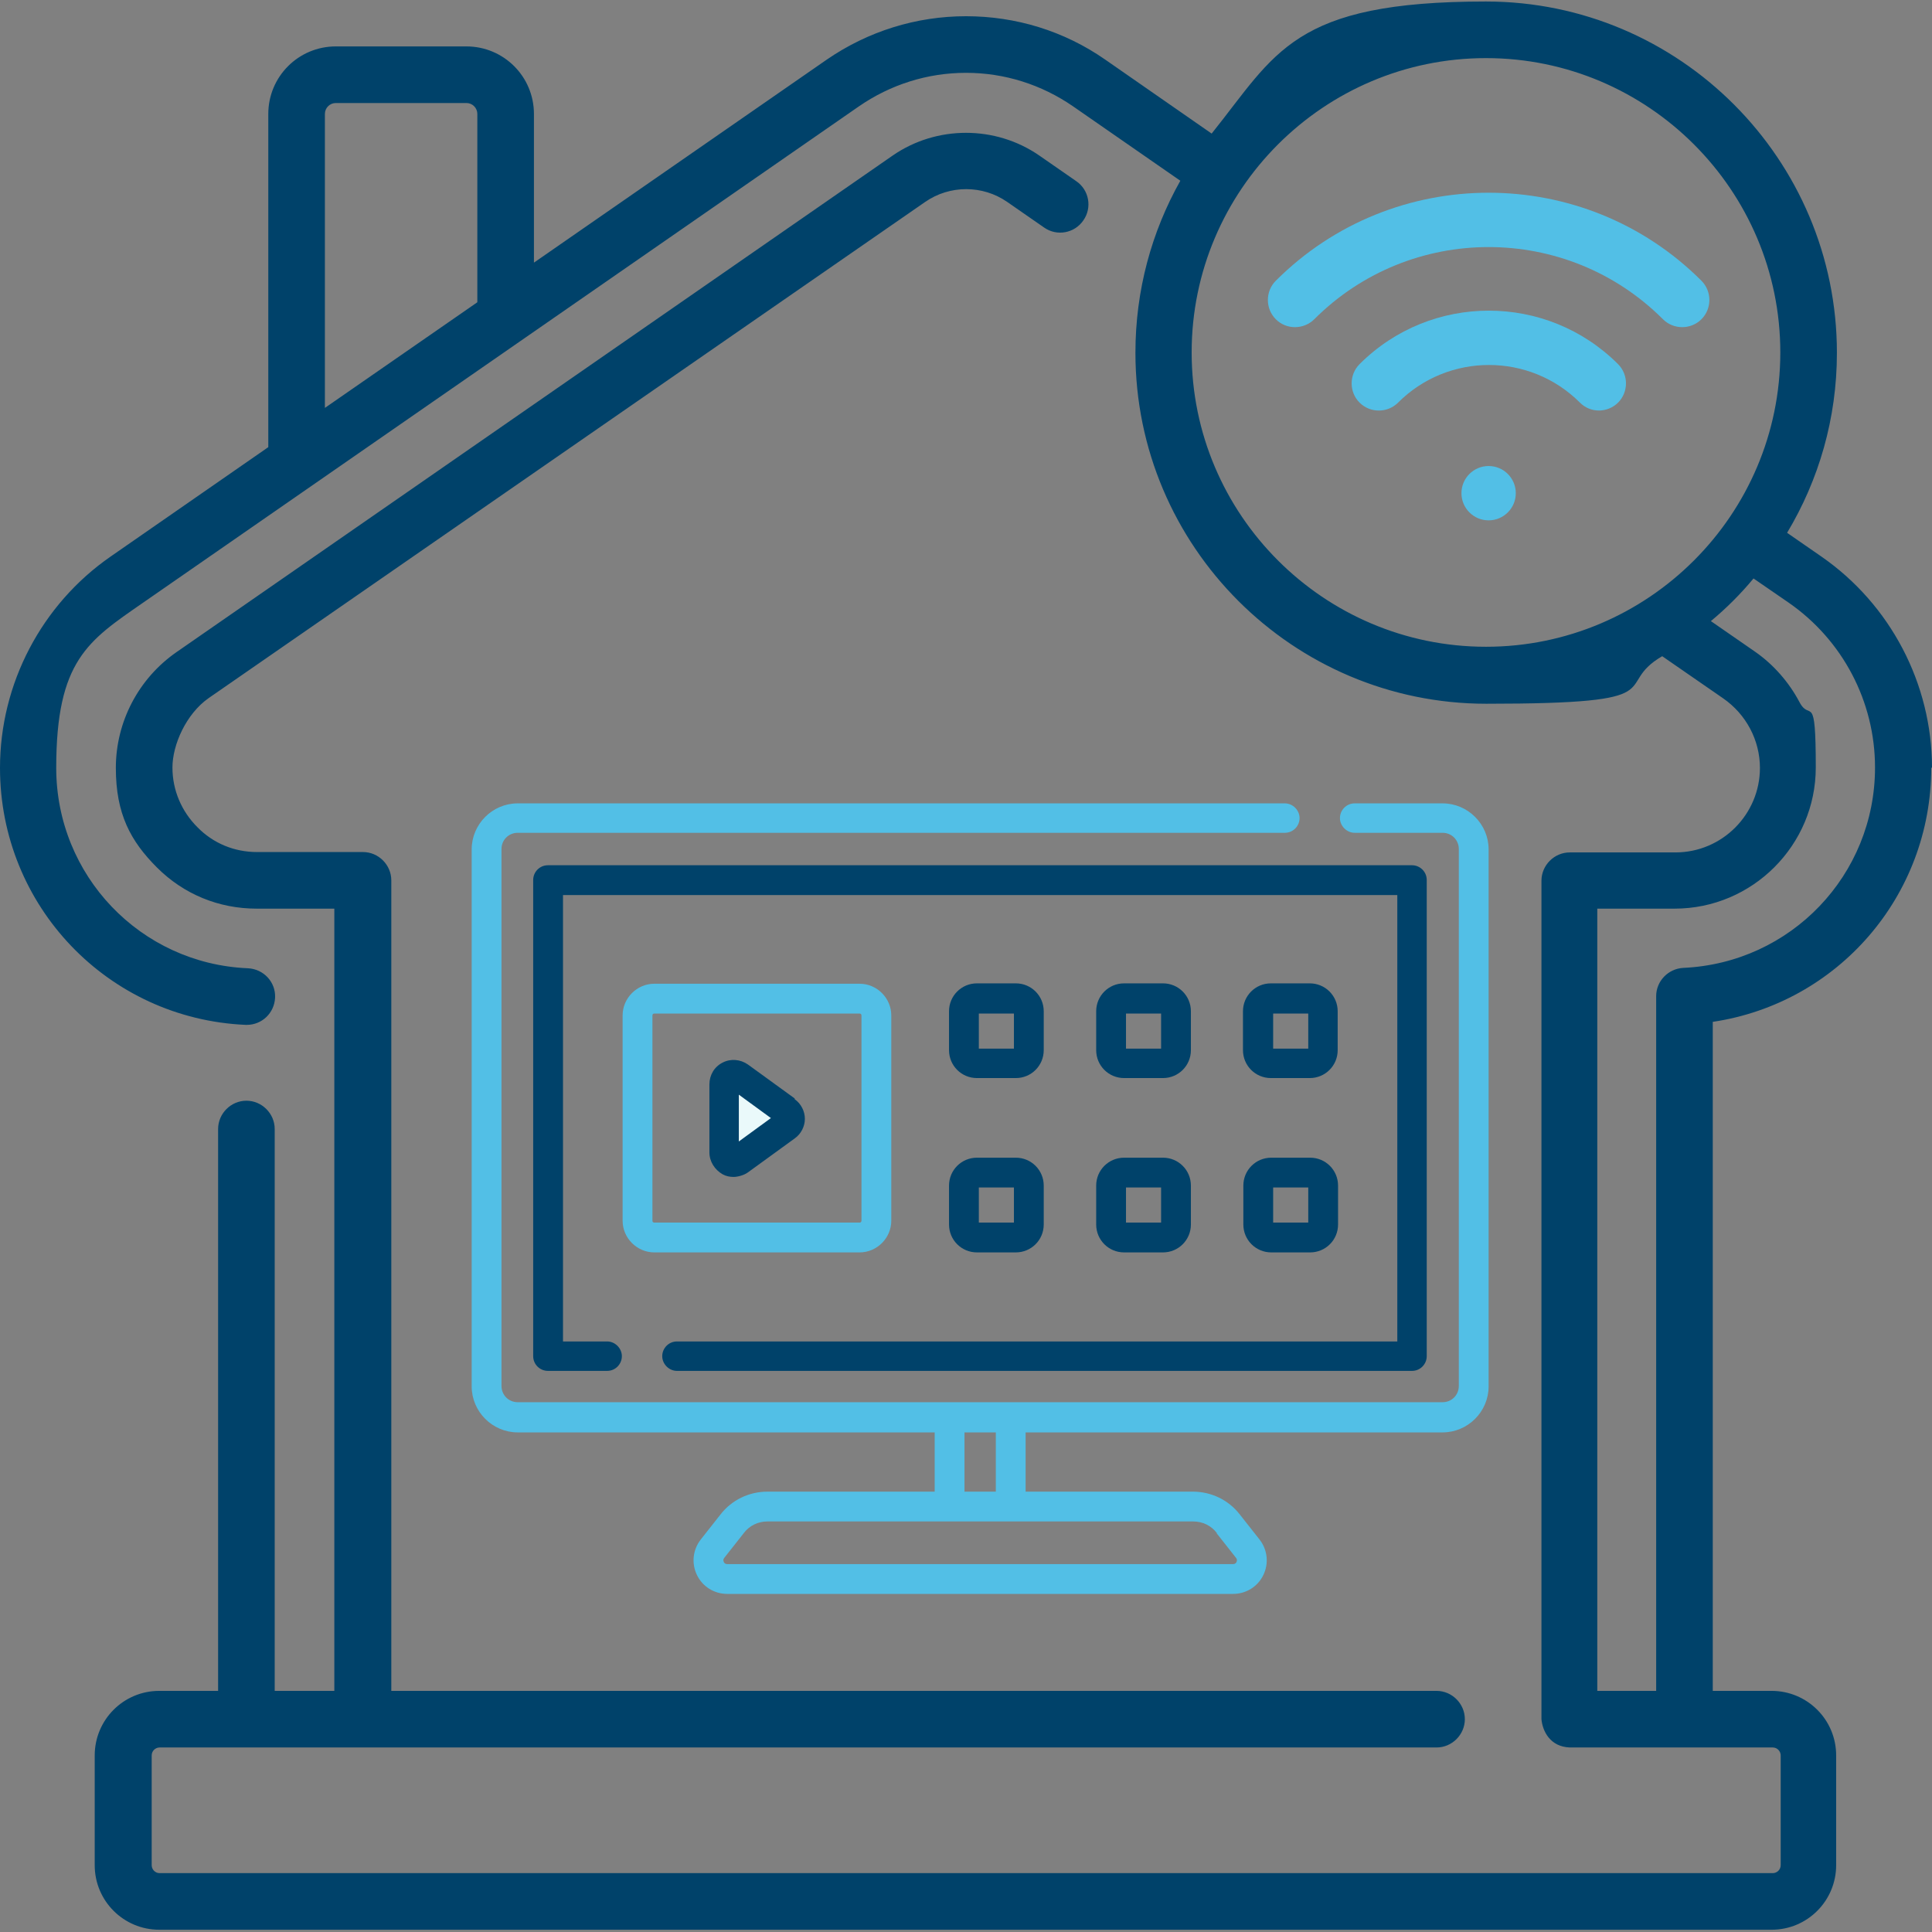 <?xml version="1.0" encoding="UTF-8"?>
<svg xmlns="http://www.w3.org/2000/svg" id="Capa_1" data-name="Capa 1" version="1.1" viewBox="0 0 512 512">
  <rect x="0" y="0" width="512" height="512" fill="#808080" stroke="none"/>
  <defs>
    <style>
      .cls-1 {
        fill: #eaf9fa;
      }

      .cls-1, .cls-2, .cls-3, .cls-4 {
        stroke-width: 0px;
      }

      .cls-2 {
        fill: #000;
      }

      .cls-3 {
        fill: #52bfe6;
      }

      .cls-4 {
        fill: #00426a;
      }
    </style>
  </defs>
  <path class="cls-4" d="M512,203.5c0-22.3-11-43.3-29.3-56l-9.1-6.3c8.4-14,13.2-30.3,13.2-47.7C486.8,42.2,445.1.4,393.8.4s-55.6,13.7-72.7,35l-28.2-19.6c-10.9-7.6-23.7-11.5-36.9-11.5s-26,4-36.9,11.5l-77.6,53.8V30.2c0-9.9-8-17.9-17.9-17.9h-34.6c-9.9,0-17.9,8-17.9,17.9v88.3l-41.8,29C11,160.2,0,181.2,0,203.5,0,240.1,28.6,270,65.1,271.6c.1,0,.2,0,.3,0,4,0,7.3-3.1,7.5-7.2.2-4.1-3-7.6-7.2-7.8-28.5-1.2-50.8-24.6-50.8-53.1s8.5-33.7,22.9-43.7L227.6,28.2c8.4-5.8,18.2-8.9,28.4-8.9s20,3.1,28.4,8.9l28.4,19.7c-7.6,13.5-11.9,29-11.9,45.6,0,51.3,41.7,93,93,93s32.9-4.6,46.6-12.6l16.2,11.2c3,2.1,5.4,4.8,7.1,8,1.7,3.2,2.6,6.8,2.6,10.4,0,12.3-10,22.4-22.4,22.4h-28c-4.1,0-7.5,3.4-7.5,7.5v222.2c.3,3.2,2.3,7.3,7.5,7.5h53.8c1.2,0,2.1,1,2.1,2.1v29.1c0,1.2-1,2.1-2.1,2.1H42.3c-1.2,0-2.1-1-2.1-2.1v-29.1c0-1.2,1-2.1,2.1-2.1h338.4c4.1,0,7.5-3.4,7.5-7.5s-3.4-7.5-7.5-7.5H103.7v-214.8c0-4.1-3.4-7.5-7.5-7.5h-28.1c-6,0-11.6-2.3-15.8-6.6-4.2-4.2-6.6-9.8-6.6-15.8s3.6-14.2,9.6-18.4L245.2,53.5c6.5-4.5,15.2-4.5,21.7,0l9.8,6.8c3.4,2.4,8.1,1.5,10.4-1.9,2.4-3.4,1.5-8.1-1.9-10.4l-9.8-6.8c-11.6-8-27.2-8-38.8,0L46.8,172.8c-10.1,7-16.1,18.5-16.1,30.7s3.9,19.4,10.9,26.4c7.1,7.1,16.4,10.9,26.4,10.9h20.6v207.3h-15.8v-148.9c0-4.1-3.4-7.5-7.5-7.5s-7.5,3.4-7.5,7.5v148.9h-15.6c-9.5,0-17.1,7.7-17.1,17.1v29.1c0,9.5,7.7,17.1,17.1,17.1h427.3c9.5,0,17.1-7.7,17.1-17.1v-29.1c0-9.5-7.7-17.1-17.1-17.1h-15.6v-177.3c33-4.9,57.9-33.2,57.9-67.4h0ZM86.1,30.2c0-1.6,1.3-2.9,2.9-2.9h34.6c1.6,0,2.9,1.3,2.9,2.9v49.9l-40.4,28V30.2ZM315.8,93.4c0-43,35-78,78-78s78,35,78,78-35,78-78,78-78-35-78-78ZM423.3,448.1v-207.3h20.5c20.6,0,37.4-16.8,37.4-37.4s-1.5-12-4.3-17.3c-2.8-5.3-6.9-10-11.8-13.4l-11.7-8.1c4.1-3.4,7.9-7.2,11.3-11.3l9.3,6.4c14.3,9.9,22.9,26.2,22.9,43.7,0,28.5-22.3,51.8-50.8,53.1-4,.2-7.2,3.5-7.2,7.5v184.1h-15.8,0Z"></path>
  <path class="cls-2" d="M901.1,319.6c0-4.1-1.6-8-4.5-10.9l-13.9-13.9c-2.9-2.9-6.8-4.5-10.9-4.5s-8,1.6-10.9,4.5l-7.3,7.3c-2.9-1.4-5.9-2.7-9-3.7v-10.3c0-8.5-6.9-15.4-15.4-15.4h-19.7c-8.5,0-15.4,6.9-15.4,15.4v10.3c-3.1,1.1-6,2.3-9,3.7l-7.3-7.3c-6-6-15.7-6-21.7,0l-13.9,13.9c-2.9,2.9-4.5,6.8-4.5,10.9s1.6,8,4.5,10.9l7.3,7.3c-1.4,2.9-2.7,5.9-3.7,9h-10.3c-8.5,0-15.4,6.9-15.4,15.4v19.7c0,8.5,6.9,15.4,15.4,15.4h10.3c1,3.1,2.3,6,3.7,9l-7.3,7.3c-6,6-6,15.7,0,21.7l13.9,13.9c2.9,2.9,6.8,4.5,10.9,4.5s8-1.6,10.9-4.5l7.3-7.3c2.9,1.4,5.9,2.7,9,3.7v10.3c0,8.5,6.9,15.4,15.4,15.4h19.7c8.5,0,15.4-6.9,15.4-15.4v-10.3c3.1-1,6-2.3,9-3.7l7.3,7.3c2.9,2.9,6.8,4.5,10.9,4.5s8-1.6,10.9-4.5l13.9-13.9c6-6,6-15.7,0-21.7l-7.3-7.3c1.4-2.9,2.7-5.9,3.7-9h10.3c8.5,0,15.4-6.9,15.4-15.4v-19.7c0-8.5-6.9-15.4-15.4-15.4h-10.3c-1-3.1-2.3-6-3.7-9l7.3-7.3c2.9-2.9,4.5-6.8,4.5-10.9h0ZM903.3,361.7c.2,0,.4.2.4.4v19.7c0,.2-.2.4-.4.4h-15.8c-3.4,0-6.4,2.3-7.3,5.6-1.4,5.5-3.7,10.9-6.6,15.9-1.7,2.9-1.3,6.7,1.2,9.1l11.2,11.2c.1.1.1.4,0,.5l-13.9,13.9s-.1.1-.3.1-.2,0-.3-.1l-11.2-11.2c-2.4-2.4-6.2-2.9-9.1-1.2-5,2.9-10.4,5.2-15.9,6.6-3.3.9-5.6,3.8-5.6,7.3v15.8c0,.2-.2.4-.4.4h-19.7c-.2,0-.4-.2-.4-.4v-15.8c0-3.4-2.3-6.4-5.6-7.3-5.5-1.4-10.9-3.7-15.9-6.6-1.2-.7-2.5-1-3.8-1-1.9,0-3.9.8-5.3,2.2l-11.2,11.2c-.1.1-.4.1-.5,0l-13.9-13.9c-.1-.1-.1-.4,0-.5l11.2-11.2c2.4-2.4,2.9-6.2,1.2-9.1-2.9-5-5.2-10.4-6.6-15.9-.9-3.3-3.8-5.6-7.3-5.6h-15.8c-.2,0-.4-.2-.4-.4v-19.7c0-.2.2-.4.4-.4h15.8c3.4,0,6.4-2.3,7.3-5.6,1.4-5.5,3.7-10.9,6.6-15.9,1.7-2.9,1.3-6.7-1.2-9.1l-11.2-11.2s-.1-.1-.1-.3,0-.2.1-.3l13.9-13.9c.1-.1.4-.1.5,0l11.2,11.2c2.4,2.4,6.2,2.9,9.1,1.2,5-2.9,10.4-5.2,15.9-6.6,3.3-.9,5.6-3.8,5.6-7.3v-15.8c0-.2.2-.4.4-.4h19.7c.2,0,.4.2.4.4v15.8c0,3.4,2.3,6.4,5.6,7.3,5.5,1.4,10.9,3.7,15.9,6.6,2.9,1.7,6.7,1.3,9.1-1.2l11.2-11.2s.1-.1.3-.1.2,0,.3.1l13.9,13.9s.1.1.1.3,0,.2-.1.3l-11.2,11.2c-2.4,2.4-2.9,6.2-1.2,9.1,2.9,5,5.2,10.4,6.6,15.9.9,3.3,3.8,5.6,7.3,5.6h15.8Z"></path>
  <path class="cls-2" d="M819.6,337.3c-19.1,0-34.6,15.5-34.6,34.6s15.5,34.6,34.6,34.6,34.6-15.5,34.6-34.6-15.5-34.6-34.6-34.6h0ZM819.6,391.4c-10.8,0-19.6-8.8-19.6-19.6s8.8-19.6,19.6-19.6,19.6,8.8,19.6,19.6-8.8,19.6-19.6,19.6Z"></path>
  <path class="cls-2" d="M732.3,241.9c-4.1,0-7.5,3.4-7.5,7.5v5.7h-5.7c-4.1,0-7.5,3.4-7.5,7.5s3.4,7.5,7.5,7.5h5.7v5.7c0,4.1,3.4,7.5,7.5,7.5s7.5-3.4,7.5-7.5v-5.7h5.7c4.1,0,7.5-3.4,7.5-7.5s-3.4-7.5-7.5-7.5h-5.7v-5.7c0-4.1-3.4-7.5-7.5-7.5Z"></path>
  <path class="cls-1" d="M191.9,305.3v-18c0-2.1,2.3-3.2,4-2l12.4,9c1.4,1,1.4,3.1,0,4.1l-12.4,9c-1.7,1.2-4,0-4-2h0Z"></path>
  <path class="cls-4" d="M179.4,363.3h194.8c2.2,0,3.9-1.8,3.9-3.9v-126.2c0-2.2-1.8-3.9-3.9-3.9h-229c-2.2,0-3.9,1.8-3.9,3.9v126.2c0,2.2,1.8,3.9,3.9,3.9h15.7c2.2,0,3.9-1.8,3.9-3.9s-1.8-3.9-3.9-3.9h-11.7v-118.3h221.1v118.3h-190.9c-2.2,0-3.9,1.8-3.9,3.9s1.8,3.9,3.9,3.9h0Z"></path>
  <path class="cls-4" d="M258.9,285.7h10.3c4.1,0,7.4-3.3,7.4-7.4v-10.3c0-4.1-3.3-7.4-7.4-7.4h-10.3c-4.1,0-7.4,3.3-7.4,7.4v10.3c0,4.1,3.3,7.4,7.4,7.4h0ZM259.4,268.6h9.3v9.3h-9.3v-9.3Z"></path>
  <path class="cls-4" d="M297.9,285.7h10.3c4.1,0,7.4-3.3,7.4-7.4v-10.3c0-4.1-3.3-7.4-7.4-7.4h-10.3c-4.1,0-7.4,3.3-7.4,7.4v10.3c0,4.1,3.3,7.4,7.4,7.4ZM298.4,268.6h9.3v9.3h-9.3v-9.3Z"></path>
  <path class="cls-4" d="M336.8,285.7h10.3c4.1,0,7.4-3.3,7.4-7.4v-10.3c0-4.1-3.3-7.4-7.4-7.4h-10.3c-4.1,0-7.4,3.3-7.4,7.4v10.3c0,4.1,3.3,7.4,7.4,7.4ZM337.4,268.6h9.3v9.3h-9.3v-9.3Z"></path>
  <path class="cls-4" d="M251.5,324.5c0,4.1,3.3,7.4,7.4,7.4h10.3c4.1,0,7.4-3.3,7.4-7.4v-10.3c0-4.1-3.3-7.4-7.4-7.4h-10.3c-4.1,0-7.4,3.3-7.4,7.4v10.3ZM259.4,314.7h9.3v9.3h-9.3v-9.3Z"></path>
  <path class="cls-4" d="M290.5,324.5c0,4.1,3.3,7.4,7.4,7.4h10.3c4.1,0,7.4-3.3,7.4-7.4v-10.3c0-4.1-3.3-7.4-7.4-7.4h-10.3c-4.1,0-7.4,3.3-7.4,7.4v10.3ZM298.4,314.7h9.3v9.3h-9.3v-9.3Z"></path>
  <path class="cls-4" d="M329.5,324.5c0,4.1,3.3,7.4,7.4,7.4h10.3c4.1,0,7.4-3.3,7.4-7.4v-10.3c0-4.1-3.3-7.4-7.4-7.4h-10.3c-4.1,0-7.4,3.3-7.4,7.4v10.3ZM337.4,314.7h9.3v9.3h-9.3v-9.3Z"></path>
  <path class="cls-3" d="M236.2,323.5v-54.4c0-4.6-3.8-8.4-8.4-8.4h-54.4c-4.6,0-8.4,3.8-8.4,8.4v54.4c0,4.6,3.8,8.4,8.4,8.4h54.4c4.6,0,8.4-3.8,8.4-8.4ZM172.9,323.5v-54.4c0-.3.2-.5.5-.5h54.4c.3,0,.5.2.5.5v54.4c0,.3-.2.5-.5.5h-54.4c-.3,0-.5-.2-.5-.5Z"></path>
  <path class="cls-4" d="M210.6,291.1l-12.4-9c-2-1.4-4.6-1.6-6.7-.5-2.2,1.1-3.5,3.3-3.5,5.8v18c0,2.4,1.4,4.6,3.5,5.8.9.5,1.9.7,2.9.7s2.7-.4,3.8-1.2l12.4-9c1.7-1.2,2.7-3.2,2.7-5.2s-1-4-2.7-5.2h0ZM195.8,302.5v-12.4l8.5,6.2-8.5,6.2Z"></path>
  <path class="cls-3" d="M382.3,212.9h-23.3c-2.2,0-3.9,1.8-3.9,3.9s1.8,3.9,3.9,3.9h23.3c2.4,0,4.3,1.9,4.3,4.3v142.3c0,2.4-1.9,4.3-4.3,4.3h-245.1c-2.4,0-4.3-1.9-4.3-4.3v-142.3c0-2.4,1.9-4.3,4.3-4.3h203.3c2.2,0,3.9-1.8,3.9-3.9s-1.8-3.9-3.9-3.9h-203.3c-6.7,0-12.2,5.5-12.2,12.2v142.3c0,6.7,5.5,12.2,12.2,12.2h110.5v15.7h-44.3c-4.9,0-9.5,2.2-12.5,6.1l-5.2,6.6c-2.1,2.7-2.5,6.3-1,9.4s4.6,5,8,5h134.1c3.4,0,6.5-1.9,8-5,1.5-3.1,1.1-6.7-1-9.4l-5.2-6.6c-3-3.9-7.6-6.1-12.5-6.1h-44.3v-15.7h110.5c6.7,0,12.2-5.5,12.2-12.2v-142.3c0-6.7-5.5-12.2-12.2-12.2h0ZM322.4,406.3l5.2,6.6c.3.4.2.8.1,1-.1.3-.4.6-.9.6h-134.1c-.5,0-.8-.3-.9-.6-.1-.3-.2-.6.1-1l5.2-6.6c1.5-2,3.8-3.1,6.3-3.1h112.8c2.5,0,4.8,1.1,6.3,3.1ZM263.9,395.3h-8.3v-15.7h8.3v15.7Z"></path>
  <g>
    <path class="cls-3" d="M423.7,108.8c1.8,0,3.7-.7,5.1-2.1,2.8-2.8,2.8-7.4,0-10.2-18.9-18.9-49.6-18.9-68.5,0-2.8,2.8-2.8,7.4,0,10.2,2.8,2.8,7.4,2.8,10.2,0,13.3-13.3,34.9-13.3,48.2,0,1.4,1.4,3.2,2.1,5.1,2.1Z"></path>
    <path class="cls-3" d="M343.2,86.7c1.8,0,3.7-.7,5.1-2.1,25.5-25.5,66.9-25.5,92.4,0,2.8,2.8,7.4,2.8,10.2,0,2.8-2.8,2.8-7.4,0-10.2-31.1-31.1-81.7-31.1-112.8,0-2.8,2.8-2.8,7.4,0,10.2,1.4,1.4,3.2,2.1,5.1,2.1Z"></path>
    <circle class="cls-3" cx="394.5" cy="130.7" r="7.2"></circle>
  </g>
  <path class="cls-4" d="M-111-11h-102.2c-7,0-12.8,5.7-12.8,12.8v51.1c0,7,5.7,12.8,12.8,12.8h102.2c7,0,12.8-5.7,12.8-12.8V1.8c0-7.1-5.7-12.8-12.8-12.8ZM-217.4,1.8c0-2.3,1.9-4.3,4.3-4.3h8.5c0,7-5.7,12.8-12.8,12.8V1.8ZM-213.2,57.1c-2.3,0-4.3-1.9-4.3-4.3v-8.5c7,0,12.8,5.7,12.8,12.8h-8.5ZM-106.7,52.9c0,2.3-1.9,4.3-4.3,4.3h-8.5c0-7,5.7-12.8,12.8-12.8v8.5ZM-106.7,35.8c-11.7,0-21.3,9.6-21.3,21.3h-68.1c0-11.7-9.6-21.3-21.3-21.3v-17c11.7,0,21.3-9.6,21.3-21.3h68.1c0,11.7,9.6,21.3,21.3,21.3v17ZM-106.7,10.3c-7,0-12.8-5.7-12.8-12.8h8.5c2.3,0,4.3,1.9,4.3,4.3v8.5Z"></path>
  <path class="cls-4" d="M-185.5,23.1h-6.4c-2.4,0-4.3,1.9-4.3,4.3s1.9,4.3,4.3,4.3h6.4c2.4,0,4.3-1.9,4.3-4.3s-1.9-4.3-4.3-4.3Z"></path>
  <path class="cls-4" d="M-132.3,23.1h-6.4c-2.4,0-4.3,1.9-4.3,4.3s1.9,4.3,4.3,4.3h6.4c2.4,0,4.3-1.9,4.3-4.3s-1.9-4.3-4.3-4.3Z"></path>
  <path class="cls-3" d="M-162.1,91.2c11.6,0,23-3.2,32.9-9.1,2-1.2,2.7-3.8,1.5-5.8s-3.8-2.7-5.8-1.5c-16.6,10-38.4,10.4-55.2,1-2.1-1.1-4.6-.4-5.8,1.6-1.1,2.1-.4,4.6,1.6,5.8,9.3,5.2,20,8,30.8,8Z"></path>
  <path class="cls-3" d="M-162.1-36.6c-11.6,0-23,3.2-32.9,9.1-2,1.2-2.7,3.8-1.5,5.8s3.8,2.7,5.8,1.5c16.6-10,38.4-10.4,55.2-1,2.1,1.1,4.6.4,5.8-1.6,1.1-2.1.4-4.6-1.6-5.8-9.3-5.2-20-8-30.8-8Z"></path>
</svg>
